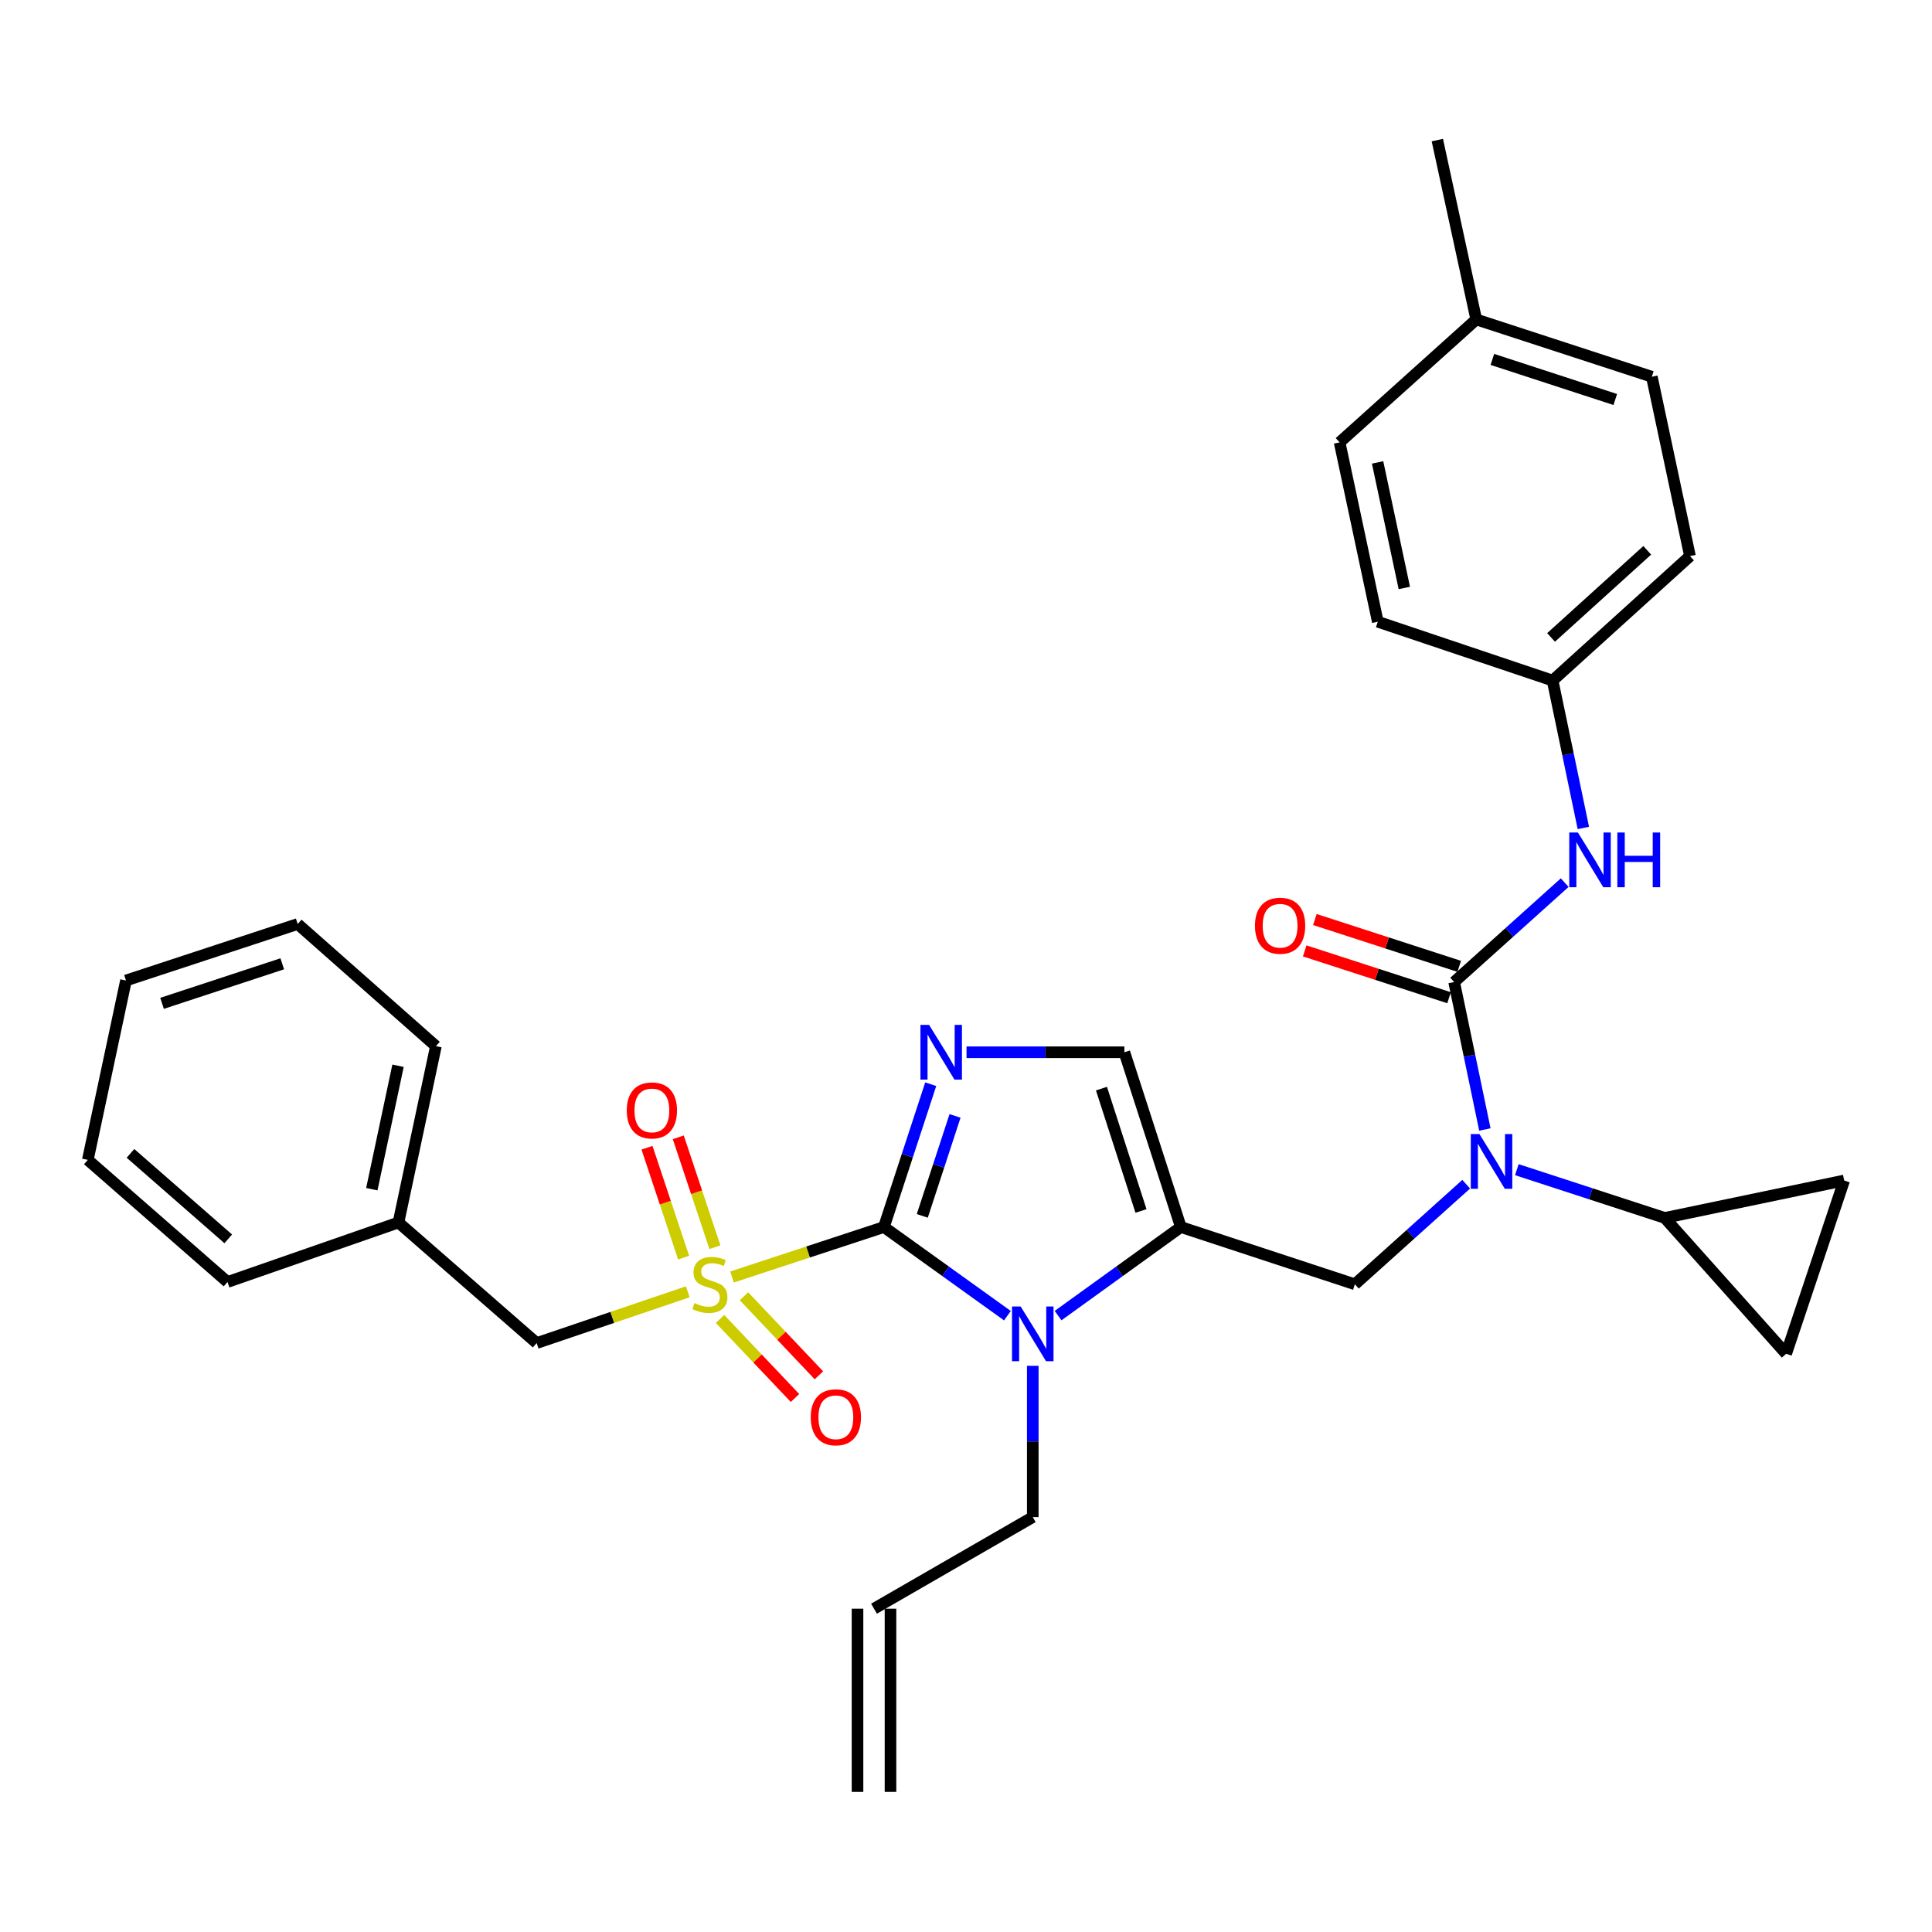 <?xml version='1.0' encoding='iso-8859-1'?>
<svg version='1.1' baseProfile='full'
              xmlns='http://www.w3.org/2000/svg'
                      xmlns:rdkit='http://www.rdkit.org/xml'
                      xmlns:xlink='http://www.w3.org/1999/xlink'
                  xml:space='preserve'
width='1000px' height='1000px' viewBox='0 0 1000 1000'>
<!-- END OF HEADER -->
<rect style='opacity:1.0;fill:#FFFFFF;stroke:none' width='1000' height='1000' x='0' y='0'> </rect>
<path class='bond-0' d='M 457.514,635.112 L 418.202,648.046' style='fill:none;fill-rule:evenodd;stroke:#000000;stroke-width:6px;stroke-linecap:butt;stroke-linejoin:miter;stroke-opacity:1' />
<path class='bond-0' d='M 418.202,648.046 L 378.89,660.98' style='fill:none;fill-rule:evenodd;stroke:#CCCC00;stroke-width:6px;stroke-linecap:butt;stroke-linejoin:miter;stroke-opacity:1' />
<path class='bond-1' d='M 457.514,635.112 L 489.48,658.056' style='fill:none;fill-rule:evenodd;stroke:#000000;stroke-width:6px;stroke-linecap:butt;stroke-linejoin:miter;stroke-opacity:1' />
<path class='bond-1' d='M 489.48,658.056 L 521.447,681' style='fill:none;fill-rule:evenodd;stroke:#0000FF;stroke-width:6px;stroke-linecap:butt;stroke-linejoin:miter;stroke-opacity:1' />
<path class='bond-2' d='M 457.514,635.112 L 469.626,598.15' style='fill:none;fill-rule:evenodd;stroke:#000000;stroke-width:6px;stroke-linecap:butt;stroke-linejoin:miter;stroke-opacity:1' />
<path class='bond-2' d='M 469.626,598.15 L 481.739,561.188' style='fill:none;fill-rule:evenodd;stroke:#0000FF;stroke-width:6px;stroke-linecap:butt;stroke-linejoin:miter;stroke-opacity:1' />
<path class='bond-2' d='M 477.369,629.339 L 485.848,603.466' style='fill:none;fill-rule:evenodd;stroke:#000000;stroke-width:6px;stroke-linecap:butt;stroke-linejoin:miter;stroke-opacity:1' />
<path class='bond-2' d='M 485.848,603.466 L 494.327,577.593' style='fill:none;fill-rule:evenodd;stroke:#0000FF;stroke-width:6px;stroke-linecap:butt;stroke-linejoin:miter;stroke-opacity:1' />
<path class='bond-12' d='M 355.992,668.632 L 316.882,681.901' style='fill:none;fill-rule:evenodd;stroke:#CCCC00;stroke-width:6px;stroke-linecap:butt;stroke-linejoin:miter;stroke-opacity:1' />
<path class='bond-12' d='M 316.882,681.901 L 277.773,695.171' style='fill:none;fill-rule:evenodd;stroke:#000000;stroke-width:6px;stroke-linecap:butt;stroke-linejoin:miter;stroke-opacity:1' />
<path class='bond-13' d='M 372.695,682.693 L 392.094,703.147' style='fill:none;fill-rule:evenodd;stroke:#CCCC00;stroke-width:6px;stroke-linecap:butt;stroke-linejoin:miter;stroke-opacity:1' />
<path class='bond-13' d='M 392.094,703.147 L 411.493,723.601' style='fill:none;fill-rule:evenodd;stroke:#FF0000;stroke-width:6px;stroke-linecap:butt;stroke-linejoin:miter;stroke-opacity:1' />
<path class='bond-13' d='M 385.081,670.946 L 404.48,691.4' style='fill:none;fill-rule:evenodd;stroke:#CCCC00;stroke-width:6px;stroke-linecap:butt;stroke-linejoin:miter;stroke-opacity:1' />
<path class='bond-13' d='M 404.48,691.4 L 423.879,711.854' style='fill:none;fill-rule:evenodd;stroke:#FF0000;stroke-width:6px;stroke-linecap:butt;stroke-linejoin:miter;stroke-opacity:1' />
<path class='bond-14' d='M 370.039,645.555 L 360.558,617.114' style='fill:none;fill-rule:evenodd;stroke:#CCCC00;stroke-width:6px;stroke-linecap:butt;stroke-linejoin:miter;stroke-opacity:1' />
<path class='bond-14' d='M 360.558,617.114 L 351.078,588.673' style='fill:none;fill-rule:evenodd;stroke:#FF0000;stroke-width:6px;stroke-linecap:butt;stroke-linejoin:miter;stroke-opacity:1' />
<path class='bond-14' d='M 353.844,650.953 L 344.364,622.512' style='fill:none;fill-rule:evenodd;stroke:#CCCC00;stroke-width:6px;stroke-linecap:butt;stroke-linejoin:miter;stroke-opacity:1' />
<path class='bond-14' d='M 344.364,622.512 L 334.884,594.071' style='fill:none;fill-rule:evenodd;stroke:#FF0000;stroke-width:6px;stroke-linecap:butt;stroke-linejoin:miter;stroke-opacity:1' />
<path class='bond-3' d='M 547.661,680.957 L 579.432,658.034' style='fill:none;fill-rule:evenodd;stroke:#0000FF;stroke-width:6px;stroke-linecap:butt;stroke-linejoin:miter;stroke-opacity:1' />
<path class='bond-3' d='M 579.432,658.034 L 611.204,635.112' style='fill:none;fill-rule:evenodd;stroke:#000000;stroke-width:6px;stroke-linecap:butt;stroke-linejoin:miter;stroke-opacity:1' />
<path class='bond-16' d='M 534.558,706.941 L 534.558,746.098' style='fill:none;fill-rule:evenodd;stroke:#0000FF;stroke-width:6px;stroke-linecap:butt;stroke-linejoin:miter;stroke-opacity:1' />
<path class='bond-16' d='M 534.558,746.098 L 534.558,785.255' style='fill:none;fill-rule:evenodd;stroke:#000000;stroke-width:6px;stroke-linecap:butt;stroke-linejoin:miter;stroke-opacity:1' />
<path class='bond-6' d='M 500.27,544.648 L 541.123,544.648' style='fill:none;fill-rule:evenodd;stroke:#0000FF;stroke-width:6px;stroke-linecap:butt;stroke-linejoin:miter;stroke-opacity:1' />
<path class='bond-6' d='M 541.123,544.648 L 581.976,544.648' style='fill:none;fill-rule:evenodd;stroke:#000000;stroke-width:6px;stroke-linecap:butt;stroke-linejoin:miter;stroke-opacity:1' />
<path class='bond-7' d='M 611.204,635.112 L 701.278,664.748' style='fill:none;fill-rule:evenodd;stroke:#000000;stroke-width:6px;stroke-linecap:butt;stroke-linejoin:miter;stroke-opacity:1' />
<path class='bond-32' d='M 611.204,635.112 L 581.976,544.648' style='fill:none;fill-rule:evenodd;stroke:#000000;stroke-width:6px;stroke-linecap:butt;stroke-linejoin:miter;stroke-opacity:1' />
<path class='bond-32' d='M 590.576,626.791 L 570.116,563.466' style='fill:none;fill-rule:evenodd;stroke:#000000;stroke-width:6px;stroke-linecap:butt;stroke-linejoin:miter;stroke-opacity:1' />
<path class='bond-4' d='M 752.66,508.298 L 760.615,546.459' style='fill:none;fill-rule:evenodd;stroke:#000000;stroke-width:6px;stroke-linecap:butt;stroke-linejoin:miter;stroke-opacity:1' />
<path class='bond-4' d='M 760.615,546.459 L 768.57,584.62' style='fill:none;fill-rule:evenodd;stroke:#0000FF;stroke-width:6px;stroke-linecap:butt;stroke-linejoin:miter;stroke-opacity:1' />
<path class='bond-9' d='M 752.66,508.298 L 781.273,482.575' style='fill:none;fill-rule:evenodd;stroke:#000000;stroke-width:6px;stroke-linecap:butt;stroke-linejoin:miter;stroke-opacity:1' />
<path class='bond-9' d='M 781.273,482.575 L 809.886,456.852' style='fill:none;fill-rule:evenodd;stroke:#0000FF;stroke-width:6px;stroke-linecap:butt;stroke-linejoin:miter;stroke-opacity:1' />
<path class='bond-15' d='M 755.293,500.179 L 717.935,488.062' style='fill:none;fill-rule:evenodd;stroke:#000000;stroke-width:6px;stroke-linecap:butt;stroke-linejoin:miter;stroke-opacity:1' />
<path class='bond-15' d='M 717.935,488.062 L 680.577,475.945' style='fill:none;fill-rule:evenodd;stroke:#FF0000;stroke-width:6px;stroke-linecap:butt;stroke-linejoin:miter;stroke-opacity:1' />
<path class='bond-15' d='M 750.027,516.417 L 712.669,504.3' style='fill:none;fill-rule:evenodd;stroke:#000000;stroke-width:6px;stroke-linecap:butt;stroke-linejoin:miter;stroke-opacity:1' />
<path class='bond-15' d='M 712.669,504.3 L 675.31,492.183' style='fill:none;fill-rule:evenodd;stroke:#FF0000;stroke-width:6px;stroke-linecap:butt;stroke-linejoin:miter;stroke-opacity:1' />
<path class='bond-5' d='M 758.898,612.945 L 730.088,638.846' style='fill:none;fill-rule:evenodd;stroke:#0000FF;stroke-width:6px;stroke-linecap:butt;stroke-linejoin:miter;stroke-opacity:1' />
<path class='bond-5' d='M 730.088,638.846 L 701.278,664.748' style='fill:none;fill-rule:evenodd;stroke:#000000;stroke-width:6px;stroke-linecap:butt;stroke-linejoin:miter;stroke-opacity:1' />
<path class='bond-8' d='M 785.114,605.422 L 823.403,617.905' style='fill:none;fill-rule:evenodd;stroke:#0000FF;stroke-width:6px;stroke-linecap:butt;stroke-linejoin:miter;stroke-opacity:1' />
<path class='bond-8' d='M 823.403,617.905 L 861.692,630.389' style='fill:none;fill-rule:evenodd;stroke:#000000;stroke-width:6px;stroke-linecap:butt;stroke-linejoin:miter;stroke-opacity:1' />
<path class='bond-10' d='M 861.692,630.389 L 954.545,611.014' style='fill:none;fill-rule:evenodd;stroke:#000000;stroke-width:6px;stroke-linecap:butt;stroke-linejoin:miter;stroke-opacity:1' />
<path class='bond-11' d='M 861.692,630.389 L 924.511,700.709' style='fill:none;fill-rule:evenodd;stroke:#000000;stroke-width:6px;stroke-linecap:butt;stroke-linejoin:miter;stroke-opacity:1' />
<path class='bond-18' d='M 819.541,428.541 L 811.583,390.394' style='fill:none;fill-rule:evenodd;stroke:#0000FF;stroke-width:6px;stroke-linecap:butt;stroke-linejoin:miter;stroke-opacity:1' />
<path class='bond-18' d='M 811.583,390.394 L 803.625,352.247' style='fill:none;fill-rule:evenodd;stroke:#000000;stroke-width:6px;stroke-linecap:butt;stroke-linejoin:miter;stroke-opacity:1' />
<path class='bond-33' d='M 954.545,611.014 L 924.511,700.709' style='fill:none;fill-rule:evenodd;stroke:#000000;stroke-width:6px;stroke-linecap:butt;stroke-linejoin:miter;stroke-opacity:1' />
<path class='bond-20' d='M 277.773,695.171 L 206.248,632.76' style='fill:none;fill-rule:evenodd;stroke:#000000;stroke-width:6px;stroke-linecap:butt;stroke-linejoin:miter;stroke-opacity:1' />
<path class='bond-17' d='M 534.558,785.255 L 452.383,832.663' style='fill:none;fill-rule:evenodd;stroke:#000000;stroke-width:6px;stroke-linecap:butt;stroke-linejoin:miter;stroke-opacity:1' />
<path class='bond-19' d='M 443.848,832.663 L 443.848,927.489' style='fill:none;fill-rule:evenodd;stroke:#000000;stroke-width:6px;stroke-linecap:butt;stroke-linejoin:miter;stroke-opacity:1' />
<path class='bond-19' d='M 460.918,832.663 L 460.918,927.489' style='fill:none;fill-rule:evenodd;stroke:#000000;stroke-width:6px;stroke-linecap:butt;stroke-linejoin:miter;stroke-opacity:1' />
<path class='bond-22' d='M 803.625,352.247 L 713.142,321.814' style='fill:none;fill-rule:evenodd;stroke:#000000;stroke-width:6px;stroke-linecap:butt;stroke-linejoin:miter;stroke-opacity:1' />
<path class='bond-23' d='M 803.625,352.247 L 874.732,287.835' style='fill:none;fill-rule:evenodd;stroke:#000000;stroke-width:6px;stroke-linecap:butt;stroke-linejoin:miter;stroke-opacity:1' />
<path class='bond-23' d='M 802.83,329.933 L 852.606,284.845' style='fill:none;fill-rule:evenodd;stroke:#000000;stroke-width:6px;stroke-linecap:butt;stroke-linejoin:miter;stroke-opacity:1' />
<path class='bond-27' d='M 206.248,632.76 L 225.623,541.481' style='fill:none;fill-rule:evenodd;stroke:#000000;stroke-width:6px;stroke-linecap:butt;stroke-linejoin:miter;stroke-opacity:1' />
<path class='bond-27' d='M 192.456,615.524 L 206.018,551.628' style='fill:none;fill-rule:evenodd;stroke:#000000;stroke-width:6px;stroke-linecap:butt;stroke-linejoin:miter;stroke-opacity:1' />
<path class='bond-28' d='M 206.248,632.76 L 117.747,663.562' style='fill:none;fill-rule:evenodd;stroke:#000000;stroke-width:6px;stroke-linecap:butt;stroke-linejoin:miter;stroke-opacity:1' />
<path class='bond-21' d='M 764.107,165.355 L 854.987,195' style='fill:none;fill-rule:evenodd;stroke:#000000;stroke-width:6px;stroke-linecap:butt;stroke-linejoin:miter;stroke-opacity:1' />
<path class='bond-21' d='M 772.445,186.03 L 836.061,206.782' style='fill:none;fill-rule:evenodd;stroke:#000000;stroke-width:6px;stroke-linecap:butt;stroke-linejoin:miter;stroke-opacity:1' />
<path class='bond-26' d='M 764.107,165.355 L 743.964,72.511' style='fill:none;fill-rule:evenodd;stroke:#000000;stroke-width:6px;stroke-linecap:butt;stroke-linejoin:miter;stroke-opacity:1' />
<path class='bond-35' d='M 764.107,165.355 L 693.379,228.97' style='fill:none;fill-rule:evenodd;stroke:#000000;stroke-width:6px;stroke-linecap:butt;stroke-linejoin:miter;stroke-opacity:1' />
<path class='bond-25' d='M 713.142,321.814 L 693.379,228.97' style='fill:none;fill-rule:evenodd;stroke:#000000;stroke-width:6px;stroke-linecap:butt;stroke-linejoin:miter;stroke-opacity:1' />
<path class='bond-25' d='M 726.874,304.333 L 713.039,239.343' style='fill:none;fill-rule:evenodd;stroke:#000000;stroke-width:6px;stroke-linecap:butt;stroke-linejoin:miter;stroke-opacity:1' />
<path class='bond-24' d='M 874.732,287.835 L 854.987,195' style='fill:none;fill-rule:evenodd;stroke:#000000;stroke-width:6px;stroke-linecap:butt;stroke-linejoin:miter;stroke-opacity:1' />
<path class='bond-29' d='M 225.623,541.481 L 154.088,478.264' style='fill:none;fill-rule:evenodd;stroke:#000000;stroke-width:6px;stroke-linecap:butt;stroke-linejoin:miter;stroke-opacity:1' />
<path class='bond-30' d='M 117.747,663.562 L 45.455,600.355' style='fill:none;fill-rule:evenodd;stroke:#000000;stroke-width:6px;stroke-linecap:butt;stroke-linejoin:miter;stroke-opacity:1' />
<path class='bond-30' d='M 118.14,641.23 L 67.534,596.985' style='fill:none;fill-rule:evenodd;stroke:#000000;stroke-width:6px;stroke-linecap:butt;stroke-linejoin:miter;stroke-opacity:1' />
<path class='bond-31' d='M 154.088,478.264 L 65.209,507.501' style='fill:none;fill-rule:evenodd;stroke:#000000;stroke-width:6px;stroke-linecap:butt;stroke-linejoin:miter;stroke-opacity:1' />
<path class='bond-31' d='M 146.091,498.865 L 83.875,519.331' style='fill:none;fill-rule:evenodd;stroke:#000000;stroke-width:6px;stroke-linecap:butt;stroke-linejoin:miter;stroke-opacity:1' />
<path class='bond-34' d='M 45.455,600.355 L 65.209,507.501' style='fill:none;fill-rule:evenodd;stroke:#000000;stroke-width:6px;stroke-linecap:butt;stroke-linejoin:miter;stroke-opacity:1' />
<path  class='atom-1' d='M 359.439 674.468
Q 359.759 674.588, 361.079 675.148
Q 362.399 675.708, 363.839 676.068
Q 365.319 676.388, 366.759 676.388
Q 369.439 676.388, 370.999 675.108
Q 372.559 673.788, 372.559 671.508
Q 372.559 669.948, 371.759 668.988
Q 370.999 668.028, 369.799 667.508
Q 368.599 666.988, 366.599 666.388
Q 364.079 665.628, 362.559 664.908
Q 361.079 664.188, 359.999 662.668
Q 358.959 661.148, 358.959 658.588
Q 358.959 655.028, 361.359 652.828
Q 363.799 650.628, 368.599 650.628
Q 371.879 650.628, 375.599 652.188
L 374.679 655.268
Q 371.279 653.868, 368.719 653.868
Q 365.959 653.868, 364.439 655.028
Q 362.919 656.148, 362.959 658.108
Q 362.959 659.628, 363.719 660.548
Q 364.519 661.468, 365.639 661.988
Q 366.799 662.508, 368.719 663.108
Q 371.279 663.908, 372.799 664.708
Q 374.319 665.508, 375.399 667.148
Q 376.519 668.748, 376.519 671.508
Q 376.519 675.428, 373.879 677.548
Q 371.279 679.628, 366.919 679.628
Q 364.399 679.628, 362.479 679.068
Q 360.599 678.548, 358.359 677.628
L 359.439 674.468
' fill='#CCCC00'/>
<path  class='atom-2' d='M 528.298 676.25
L 537.578 691.25
Q 538.498 692.73, 539.978 695.41
Q 541.458 698.09, 541.538 698.25
L 541.538 676.25
L 545.298 676.25
L 545.298 704.57
L 541.418 704.57
L 531.458 688.17
Q 530.298 686.25, 529.058 684.05
Q 527.858 681.85, 527.498 681.17
L 527.498 704.57
L 523.818 704.57
L 523.818 676.25
L 528.298 676.25
' fill='#0000FF'/>
<path  class='atom-3' d='M 480.899 530.488
L 490.179 545.488
Q 491.099 546.968, 492.579 549.648
Q 494.059 552.328, 494.139 552.488
L 494.139 530.488
L 497.899 530.488
L 497.899 558.808
L 494.019 558.808
L 484.059 542.408
Q 482.899 540.488, 481.659 538.288
Q 480.459 536.088, 480.099 535.408
L 480.099 558.808
L 476.419 558.808
L 476.419 530.488
L 480.899 530.488
' fill='#0000FF'/>
<path  class='atom-6' d='M 765.756 586.991
L 775.036 601.991
Q 775.956 603.471, 777.436 606.151
Q 778.916 608.831, 778.996 608.991
L 778.996 586.991
L 782.756 586.991
L 782.756 615.311
L 778.876 615.311
L 768.916 598.911
Q 767.756 596.991, 766.516 594.791
Q 765.316 592.591, 764.956 591.911
L 764.956 615.311
L 761.276 615.311
L 761.276 586.991
L 765.756 586.991
' fill='#0000FF'/>
<path  class='atom-10' d='M 816.73 430.911
L 826.01 445.911
Q 826.93 447.391, 828.41 450.071
Q 829.89 452.751, 829.97 452.911
L 829.97 430.911
L 833.73 430.911
L 833.73 459.231
L 829.85 459.231
L 819.89 442.831
Q 818.73 440.911, 817.49 438.711
Q 816.29 436.511, 815.93 435.831
L 815.93 459.231
L 812.25 459.231
L 812.25 430.911
L 816.73 430.911
' fill='#0000FF'/>
<path  class='atom-10' d='M 837.13 430.911
L 840.97 430.911
L 840.97 442.951
L 855.45 442.951
L 855.45 430.911
L 859.29 430.911
L 859.29 459.231
L 855.45 459.231
L 855.45 446.151
L 840.97 446.151
L 840.97 459.231
L 837.13 459.231
L 837.13 430.911
' fill='#0000FF'/>
<path  class='atom-14' d='M 419.639 733.574
Q 419.639 726.774, 422.999 722.974
Q 426.359 719.174, 432.639 719.174
Q 438.919 719.174, 442.279 722.974
Q 445.639 726.774, 445.639 733.574
Q 445.639 740.454, 442.239 744.374
Q 438.839 748.254, 432.639 748.254
Q 426.399 748.254, 422.999 744.374
Q 419.639 740.494, 419.639 733.574
M 432.639 745.054
Q 436.959 745.054, 439.279 742.174
Q 441.639 739.254, 441.639 733.574
Q 441.639 728.014, 439.279 725.214
Q 436.959 722.374, 432.639 722.374
Q 428.319 722.374, 425.959 725.174
Q 423.639 727.974, 423.639 733.574
Q 423.639 739.294, 425.959 742.174
Q 428.319 745.054, 432.639 745.054
' fill='#FF0000'/>
<path  class='atom-15' d='M 324.414 574.753
Q 324.414 567.953, 327.774 564.153
Q 331.134 560.353, 337.414 560.353
Q 343.694 560.353, 347.054 564.153
Q 350.414 567.953, 350.414 574.753
Q 350.414 581.633, 347.014 585.553
Q 343.614 589.433, 337.414 589.433
Q 331.174 589.433, 327.774 585.553
Q 324.414 581.673, 324.414 574.753
M 337.414 586.233
Q 341.734 586.233, 344.054 583.353
Q 346.414 580.433, 346.414 574.753
Q 346.414 569.193, 344.054 566.393
Q 341.734 563.553, 337.414 563.553
Q 333.094 563.553, 330.734 566.353
Q 328.414 569.153, 328.414 574.753
Q 328.414 580.473, 330.734 583.353
Q 333.094 586.233, 337.414 586.233
' fill='#FF0000'/>
<path  class='atom-16' d='M 649.576 479.159
Q 649.576 472.359, 652.936 468.559
Q 656.296 464.759, 662.576 464.759
Q 668.856 464.759, 672.216 468.559
Q 675.576 472.359, 675.576 479.159
Q 675.576 486.039, 672.176 489.959
Q 668.776 493.839, 662.576 493.839
Q 656.336 493.839, 652.936 489.959
Q 649.576 486.079, 649.576 479.159
M 662.576 490.639
Q 666.896 490.639, 669.216 487.759
Q 671.576 484.839, 671.576 479.159
Q 671.576 473.599, 669.216 470.799
Q 666.896 467.959, 662.576 467.959
Q 658.256 467.959, 655.896 470.759
Q 653.576 473.559, 653.576 479.159
Q 653.576 484.879, 655.896 487.759
Q 658.256 490.639, 662.576 490.639
' fill='#FF0000'/>
</svg>
